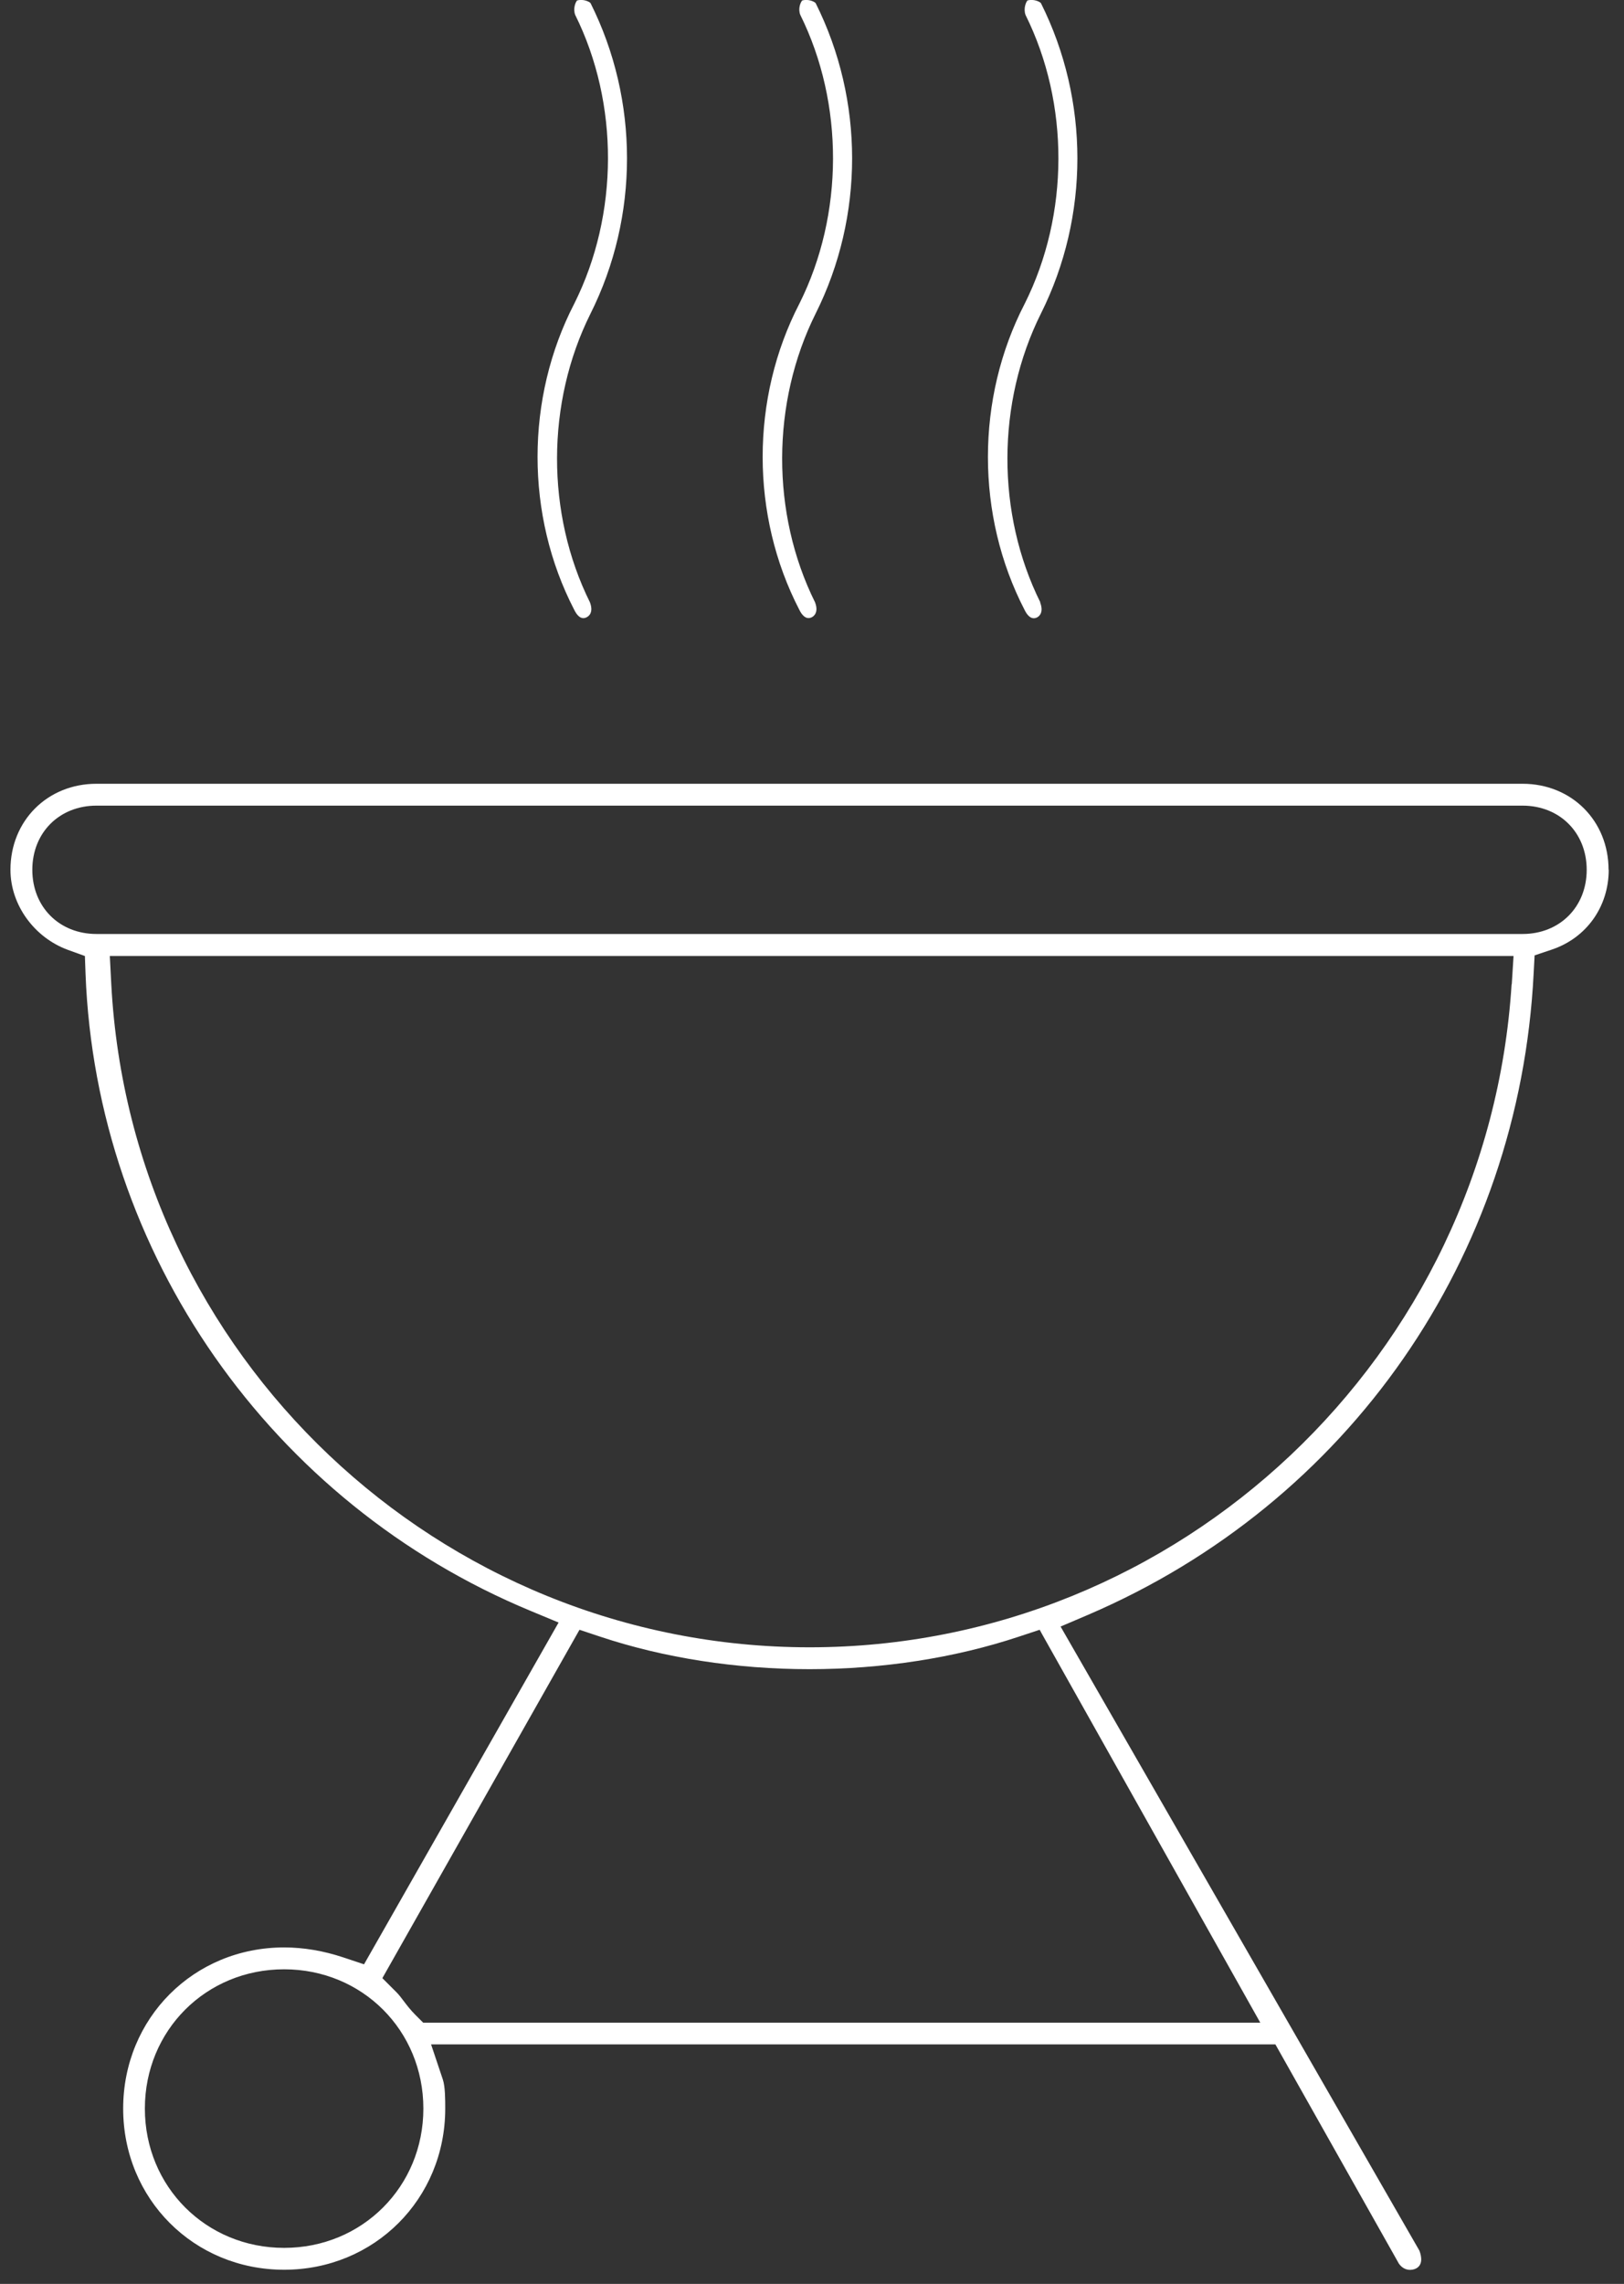 <svg width="101" height="142" viewBox="0 0 101 142" fill="none" xmlns="http://www.w3.org/2000/svg">
<rect x="0" y="0" width="101" height="142" fill="#333333" stroke="none"/>
<path d="M50.69 37.45C47.95 31.93 47.96 25.04 50.73 19.49C53.75 13.45 53.75 6.24 50.73 0.2C50.67 0.11 50.29 -0.08 49.89 0.03C49.79 0.14 49.62 0.53 49.77 0.92C52.5 6.43 52.49 13.33 49.72 18.87C46.67 24.76 46.67 32.04 49.71 37.91C49.86 38.22 50.11 38.54 50.46 38.39C50.58 38.34 50.94 38.11 50.69 37.45Z" fill="white"/>
<path d="M36.46 38.39C36.58 38.34 36.94 38.12 36.69 37.45C33.95 31.93 33.96 25.03 36.73 19.49C39.75 13.45 39.75 6.24 36.73 0.2C36.67 0.11 36.29 -0.08 35.89 0.03C35.79 0.14 35.63 0.53 35.77 0.92C38.51 6.43 38.49 13.33 35.72 18.87C32.67 24.76 32.67 32.04 35.71 37.91C35.86 38.22 36.11 38.55 36.46 38.39Z" fill="white"/>
<path d="M64.7 37.45C61.96 31.93 61.97 25.04 64.74 19.49C67.76 13.45 67.76 6.24 64.74 0.2C64.68 0.11 64.3 -0.08 63.9 0.03C63.8 0.14 63.64 0.54 63.78 0.93C66.52 6.44 66.51 13.33 63.73 18.88C60.68 24.77 60.68 32.05 63.72 37.92C63.87 38.23 64.12 38.55 64.47 38.4C64.59 38.35 64.94 38.12 64.69 37.46L64.7 37.45Z" fill="white"/>
<path d="M100.04 54.08C100.04 51.03 97.74 48.73 94.69 48.73H6C2.95 48.73 0.65 51.03 0.65 54.08C0.65 56.25 2.12 58.29 4.23 59.06L5.28 59.44L5.32 60.55C5.98 77.92 16.85 93.47 33.01 100.16L34.74 100.88L22.64 122.13L21.35 121.7C20.12 121.29 18.88 121.08 17.67 121.08C12.05 121.08 7.66 125.48 7.66 131.1C7.66 136.72 12.06 141.12 17.67 141.12C23.28 141.12 27.69 136.72 27.69 131.1C27.69 130.56 27.69 129.73 27.54 129.29L26.81 127.11H79.32L87 140.74C87.35 141.23 87.84 141.16 88.07 141.04C88.49 140.82 88.42 140.32 88.28 139.94L65.96 101.13L67.67 100.4C83.88 93.45 94.49 78.18 95.38 60.53L95.44 59.4L96.51 59.04C98.66 58.32 100.05 56.38 100.05 54.07L100.04 54.08ZM17.67 139.76C12.82 139.76 9.01 135.96 9.01 131.1C9.01 126.24 12.81 122.44 17.67 122.44C22.53 122.44 26.33 126.24 26.33 131.1C26.33 135.95 22.53 139.76 17.67 139.76ZM78.38 125.76H26.32L25.84 125.28C25.53 124.97 25.31 124.68 25.12 124.43C24.95 124.21 24.83 124.04 24.67 123.88L23.78 122.99L36.04 101.33L37.33 101.76C41.29 103.08 45.79 103.78 50.34 103.78C54.89 103.78 59.39 103.08 63.36 101.76L64.66 101.33L64.83 101.64L78.38 125.76ZM94.01 61.19C92.55 84.31 73.37 102.42 50.35 102.42C27.33 102.42 8.14 84.3 6.92 61.18L6.83 59.44H94.13L94.02 61.2L94.01 61.19ZM94.69 58.07H6C3.69 58.07 2.01 56.39 2.01 54.08C2.01 51.77 3.69 50.09 6 50.09H94.69C97 50.09 98.68 51.77 98.68 54.08C98.68 56.39 97 58.07 94.69 58.07Z" fill="white"/>
</svg>
